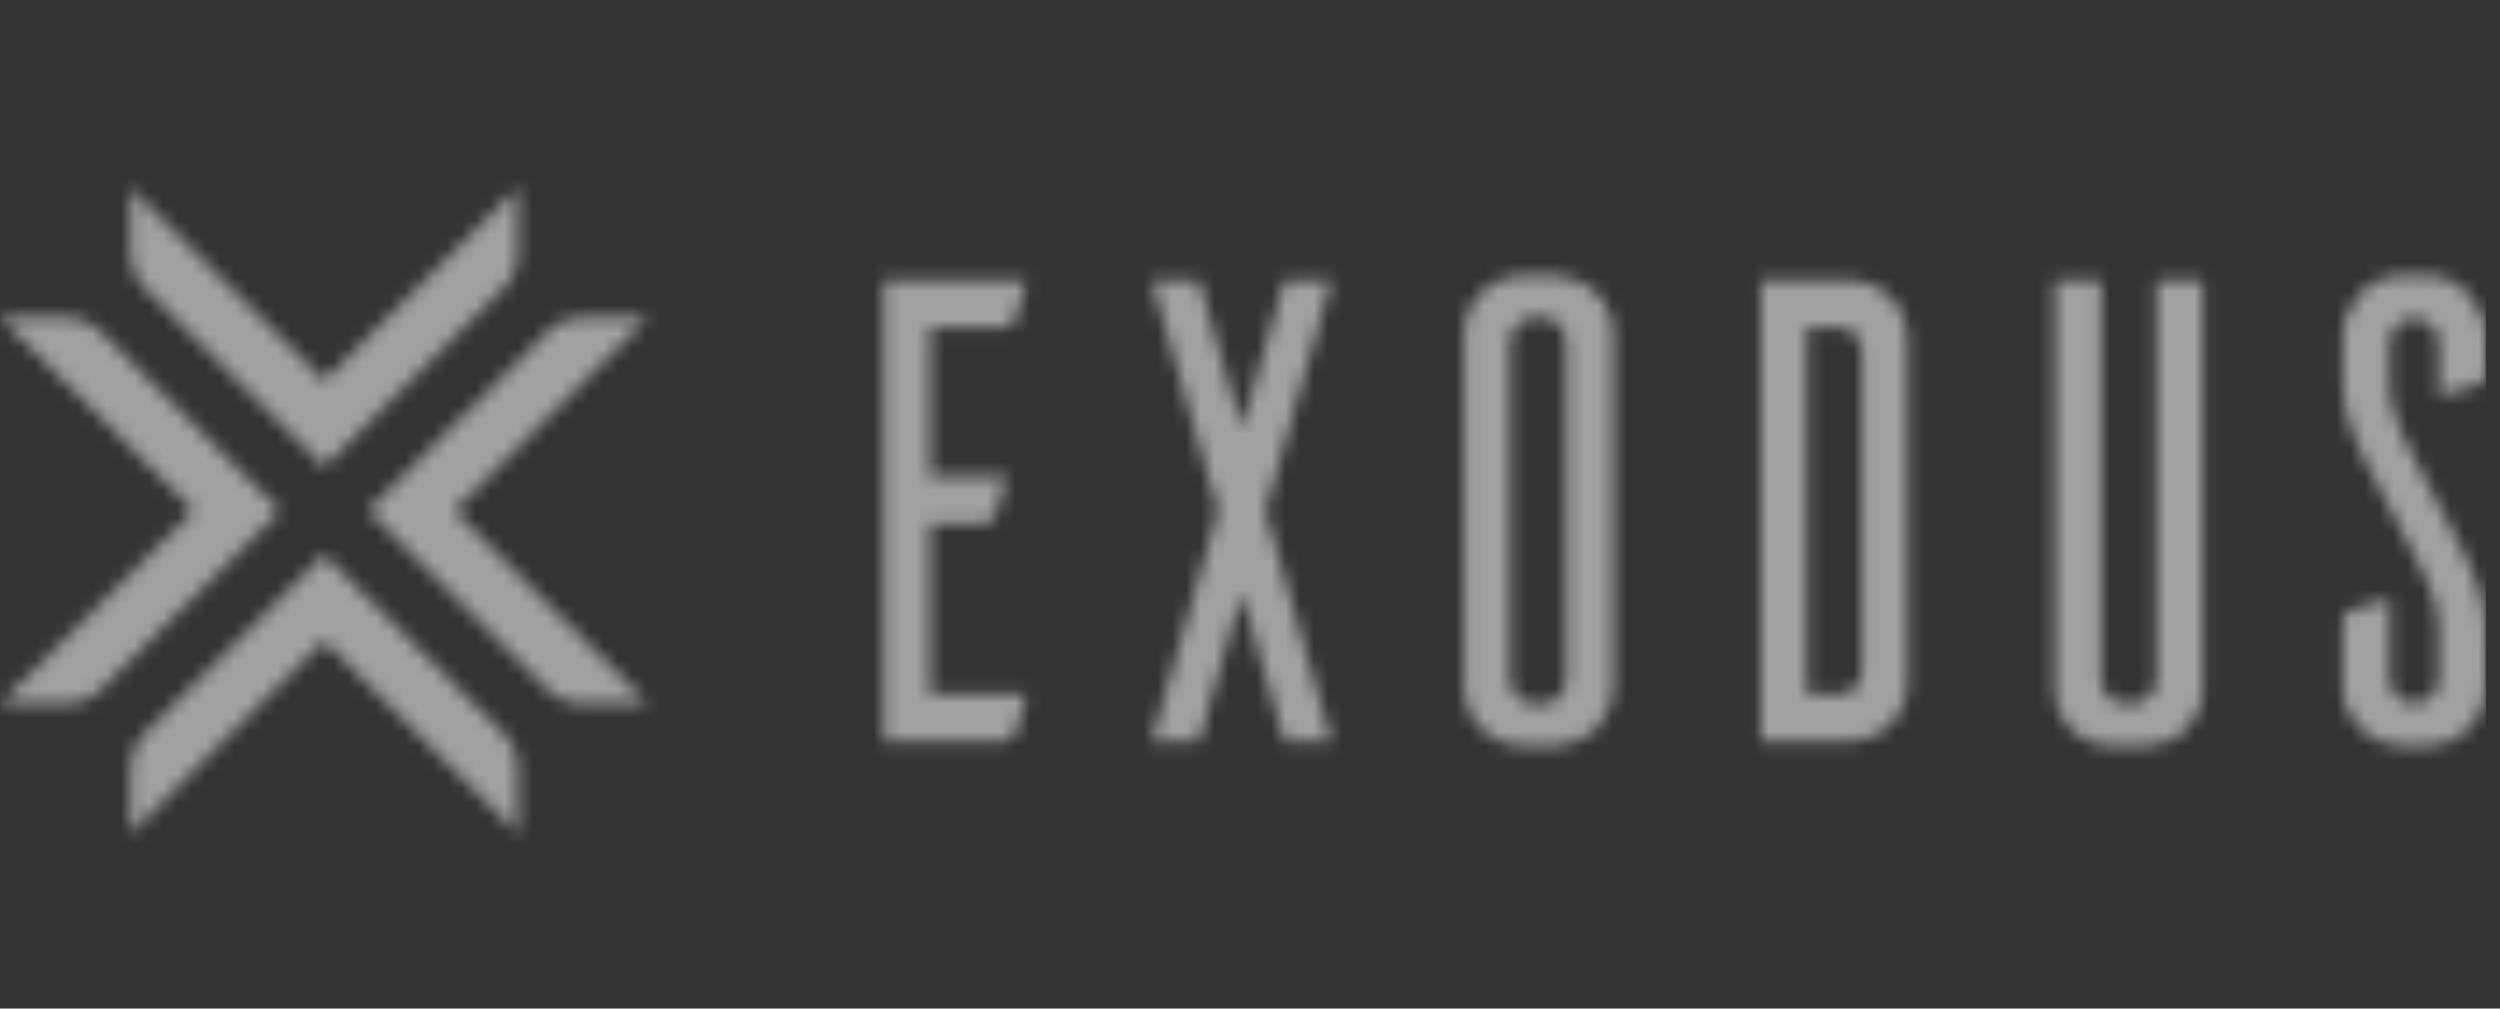 <svg width="176" height="71" viewBox="0 0 176 71" fill="none" xmlns="http://www.w3.org/2000/svg">
<rect x="0" y="0" width="176" height="71" fill="#333333" stroke="none"/>
<g opacity="0.9" clip-path="url(#clip0_105_2777)">
<mask id="mask0_105_2777" style="mask-type:alpha" maskUnits="userSpaceOnUse" x="0" y="13" width="176" height="46">
<path fill-rule="evenodd" clip-rule="evenodd" d="M169.647 31.599C169.647 31.599 168.244 29.145 168.244 27.242V24.14C168.244 23.683 168.426 23.245 168.75 22.922C169.074 22.599 169.514 22.417 169.972 22.417C170.43 22.417 170.87 22.599 171.194 22.922C171.518 23.245 171.7 23.683 171.7 24.14V27.89L174.406 27.118C174.579 27.068 174.732 26.964 174.84 26.82C174.948 26.677 175.007 26.502 175.008 26.322V23.72C175.008 21.497 173.242 19.456 171.068 19.411H169.018C166.751 19.411 164.94 21.452 164.94 23.72V27.056C164.94 27.056 164.805 29.235 166.391 32.202L170.283 39.664C170.283 39.664 171.69 42.166 171.69 44.066V47.774C171.693 48.001 171.651 48.225 171.567 48.435C171.483 48.646 171.358 48.837 171.199 48.999C171.041 49.161 170.852 49.291 170.644 49.38C170.435 49.47 170.211 49.517 169.984 49.52C169.526 49.526 169.084 49.35 168.755 49.031C168.427 48.712 168.239 48.276 168.233 47.819V42.16L165.524 42.932C165.351 42.982 165.199 43.087 165.091 43.23C164.983 43.374 164.925 43.548 164.926 43.728V48.364C164.93 49.424 165.341 50.443 166.073 51.211C166.805 51.98 167.804 52.441 168.866 52.5H170.905C171.445 52.496 171.98 52.386 172.477 52.176C172.975 51.966 173.426 51.66 173.804 51.276C174.183 50.892 174.482 50.437 174.683 49.937C174.885 49.437 174.986 48.902 174.98 48.364V44.228C174.98 44.228 175.118 42.049 173.532 39.082L169.647 31.599Z" fill="#CBCBCB"/>
<path fill-rule="evenodd" clip-rule="evenodd" d="M151.823 47.774C151.828 48.004 151.786 48.231 151.702 48.444C151.617 48.657 151.49 48.852 151.329 49.015C151.168 49.179 150.976 49.309 150.764 49.398C150.552 49.486 150.325 49.532 150.095 49.532H149.597C149.371 49.529 149.147 49.48 148.94 49.389C148.732 49.299 148.545 49.168 148.389 49.004C148.233 48.84 148.111 48.647 148.031 48.436C147.95 48.225 147.913 48 147.921 47.774V19.735H144.658V48.515C144.655 49.043 144.758 49.566 144.961 50.054C145.164 50.541 145.462 50.984 145.838 51.355C146.214 51.726 146.661 52.019 147.153 52.215C147.644 52.412 148.169 52.508 148.699 52.5H151.187C152.231 52.479 153.225 52.049 153.954 51.304C154.683 50.558 155.088 49.556 155.082 48.515V19.735H151.823V47.774Z" fill="#CBCBCB"/>
<path fill-rule="evenodd" clip-rule="evenodd" d="M130.256 19.735H123.962V52.176H130.256C131.331 52.162 132.358 51.726 133.113 50.963C133.868 50.2 134.291 49.17 134.29 48.098V23.813C134.291 22.741 133.868 21.711 133.113 20.948C132.358 20.185 131.331 19.749 130.256 19.735ZM131.072 47.171C131.072 48.422 130.256 48.894 129.344 48.894H127.215V23.072H129.344C130.249 23.072 131.072 23.537 131.072 24.74V47.171Z" fill="#CBCBCB"/>
<path fill-rule="evenodd" clip-rule="evenodd" d="M109.643 19.411H107.151C106.611 19.415 106.076 19.525 105.579 19.735C105.081 19.945 104.63 20.251 104.252 20.635C103.873 21.02 103.574 21.475 103.373 21.974C103.171 22.474 103.07 23.009 103.076 23.547V48.433C103.094 49.505 103.529 50.529 104.289 51.288C105.049 52.047 106.075 52.481 107.151 52.5H109.643C110.696 52.447 111.69 51.996 112.422 51.239C113.154 50.481 113.569 49.474 113.583 48.422V23.547C113.584 22.485 113.176 21.463 112.442 20.694C111.709 19.924 110.706 19.465 109.643 19.411ZM110.261 47.774C110.269 48.007 110.231 48.238 110.148 48.455C110.065 48.673 109.939 48.871 109.778 49.039C109.617 49.208 109.424 49.342 109.21 49.435C108.997 49.528 108.766 49.577 108.533 49.58H108.036C107.57 49.557 107.132 49.357 106.81 49.021C106.489 48.685 106.309 48.239 106.308 47.774V24.137C106.309 23.672 106.489 23.226 106.81 22.89C107.132 22.554 107.57 22.354 108.036 22.331H108.533C108.766 22.334 108.997 22.383 109.21 22.476C109.424 22.569 109.617 22.703 109.778 22.872C109.939 23.04 110.065 23.238 110.148 23.456C110.231 23.673 110.269 23.904 110.261 24.137V47.774Z" fill="#CBCBCB"/>
<path d="M93.744 19.735H90.412L87.416 30.165L84.416 19.735H81.087L85.75 35.956L81.087 52.176H84.416L87.416 41.746L90.412 52.176H93.744L89.078 35.956L93.744 19.735Z" fill="#CBCBCB"/>
<path fill-rule="evenodd" clip-rule="evenodd" d="M72.274 48.884H65.479V36.838H69.305C69.485 36.838 69.66 36.78 69.804 36.673C69.948 36.565 70.053 36.414 70.103 36.242L70.888 33.502H65.479V23.072H70.688C70.868 23.071 71.043 23.013 71.187 22.905C71.331 22.797 71.436 22.645 71.486 22.472L72.274 19.735H62.22V52.176H70.701C70.882 52.175 71.057 52.117 71.201 52.008C71.345 51.9 71.45 51.749 71.5 51.576L72.274 48.884Z" fill="#CBCBCB"/>
<path d="M31.988 35.955L45.63 49.546H40.826C40.417 49.546 40.012 49.467 39.634 49.311C39.257 49.155 38.913 48.927 38.624 48.639L25.898 35.955L38.624 23.261C38.913 22.973 39.257 22.745 39.634 22.59C40.012 22.434 40.417 22.354 40.826 22.355H45.63L31.988 35.955ZM7.01 23.261C6.426 22.68 5.636 22.355 4.812 22.355H0.007L13.646 35.955L0.007 49.546H4.812C5.636 49.546 6.426 49.22 7.01 48.639L19.739 35.955L7.01 23.261ZM22.819 39.026L10.089 51.721C9.507 52.302 9.18 53.091 9.18 53.913V58.704L22.819 45.103L36.457 58.704V53.913C36.456 53.09 36.128 52.302 35.544 51.721L22.819 39.026ZM22.819 32.884L35.544 20.19C36.128 19.609 36.456 18.82 36.457 17.998V13.207L22.819 26.808L9.18 13.207V17.998C9.18 18.82 9.507 19.608 10.089 20.19L22.819 32.884Z" fill="#CBCBCB"/>
</mask>
<g mask="url(#mask0_105_2777)">
<rect x="0.007" y="0.957" width="262.5" height="98" fill="white" fill-opacity="0.6"/>
</g>
</g>
<defs>
<clipPath id="clip0_105_2777">
<rect width="175" height="70" fill="white" transform="translate(0.007 0.957)"/>
</clipPath>
</defs>
</svg>
